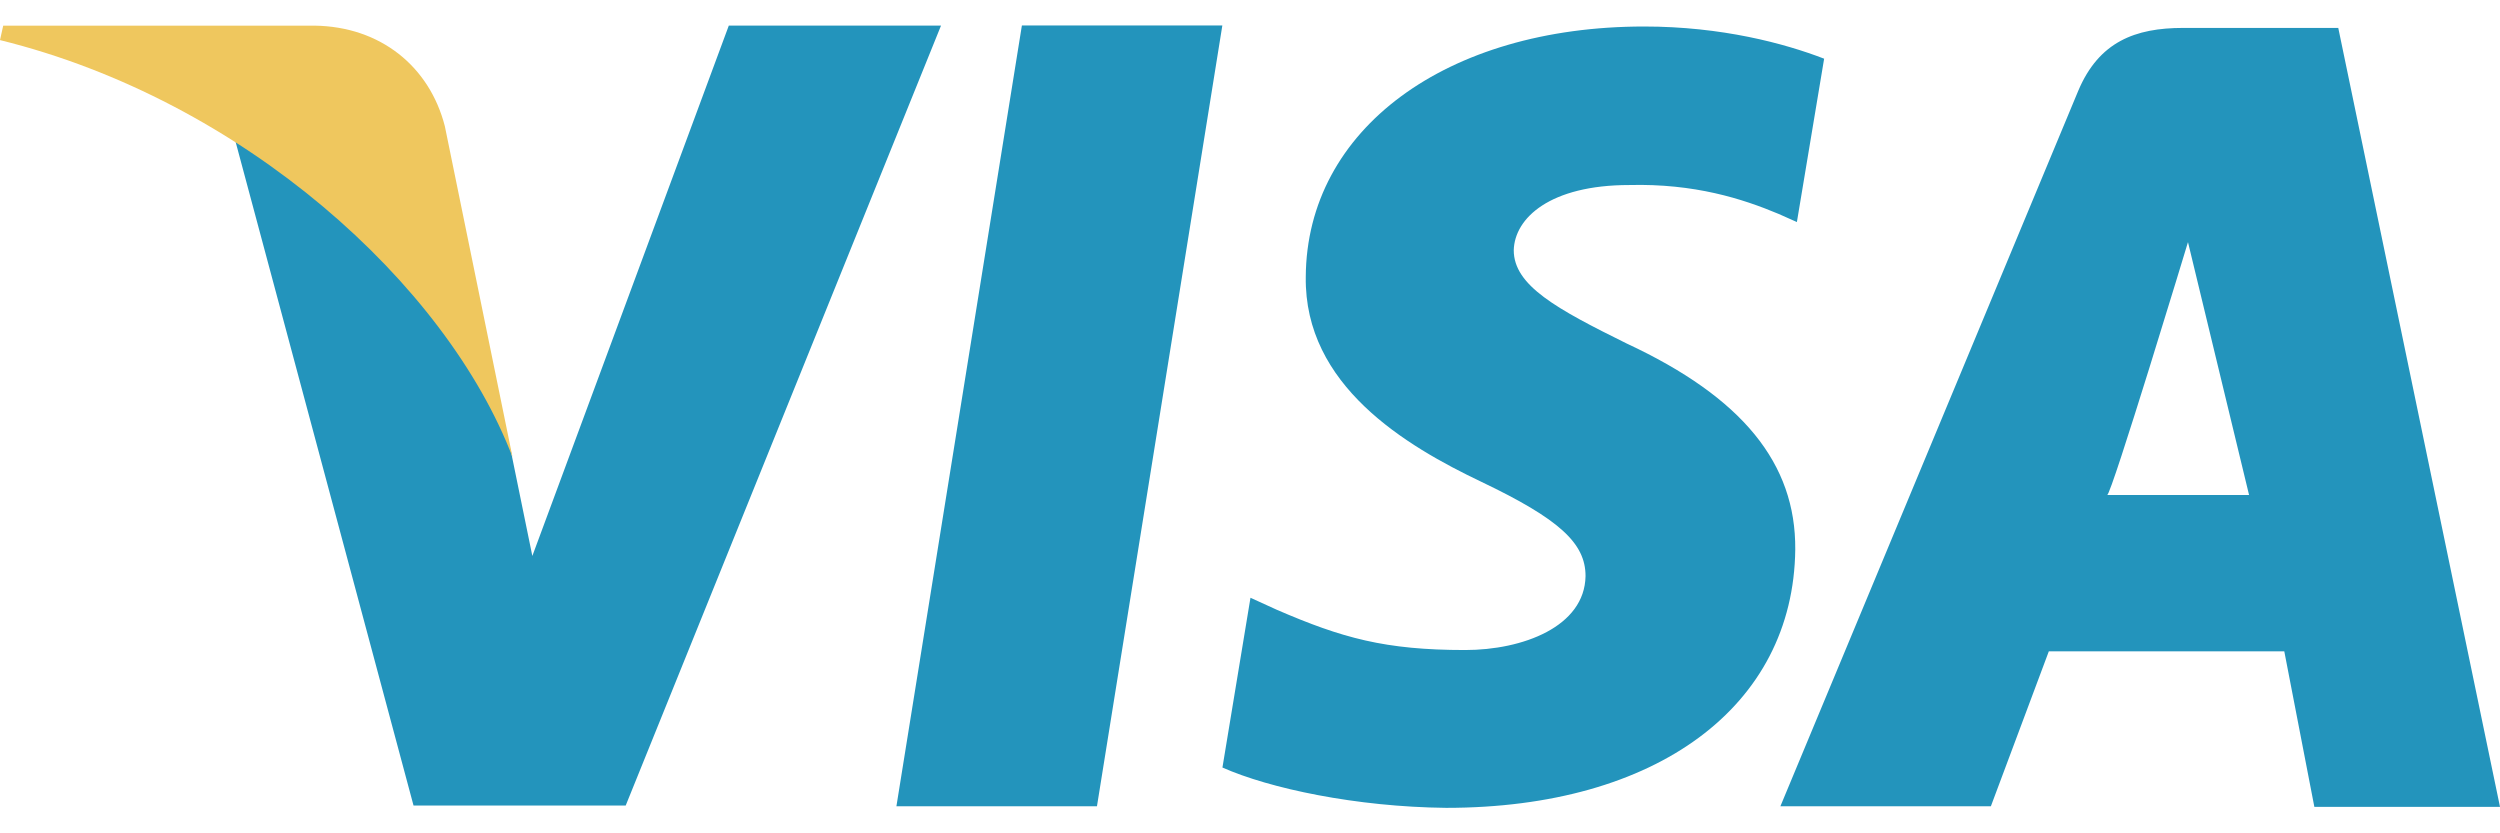 <svg width="78" height="26" viewBox="0 0 78 26" fill="none" xmlns="http://www.w3.org/2000/svg">
<path d="M31.883 0.795L27.968 25.156H34.225L38.137 0.795H31.883ZM50.756 10.719C48.57 9.639 47.229 8.91 47.229 7.806C47.256 6.801 48.363 5.773 50.834 5.773C52.867 5.722 54.361 6.199 55.495 6.675L56.063 6.928L56.913 1.831C55.677 1.354 53.718 0.827 51.297 0.827C45.118 0.827 40.767 4.04 40.74 8.635C40.689 12.025 43.855 13.907 46.225 15.036C48.645 16.193 49.469 16.944 49.469 17.973C49.443 19.552 47.512 20.281 45.711 20.281C43.215 20.281 41.874 19.906 39.839 19.026L39.015 18.65L38.14 23.947C39.61 24.6 42.313 25.175 45.119 25.205C51.685 25.205 55.958 22.041 56.012 17.144C56.033 14.458 54.364 12.4 50.756 10.719ZM72.954 0.871H68.114C66.622 0.871 65.488 1.3 64.842 2.831L55.548 25.156H62.115L63.923 20.322H71.27L72.208 25.175H78L72.954 0.871ZM65.744 15.444C65.871 15.457 68.265 7.554 68.265 7.554L70.171 15.444C70.171 15.444 66.98 15.444 65.744 15.444ZM22.74 0.795L16.609 17.346L15.941 14.082C14.808 10.316 11.254 6.224 7.288 4.191L12.902 25.132H19.522L29.36 0.798H22.74V0.795Z" fill="#2394BC"/>
<path d="M13.879 3.937C13.402 2.08 11.878 0.827 9.809 0.8H0.1L0 1.251C7.573 3.118 13.93 8.863 15.992 14.267L13.879 3.937Z" fill="#EFC75E"/>
</svg>
